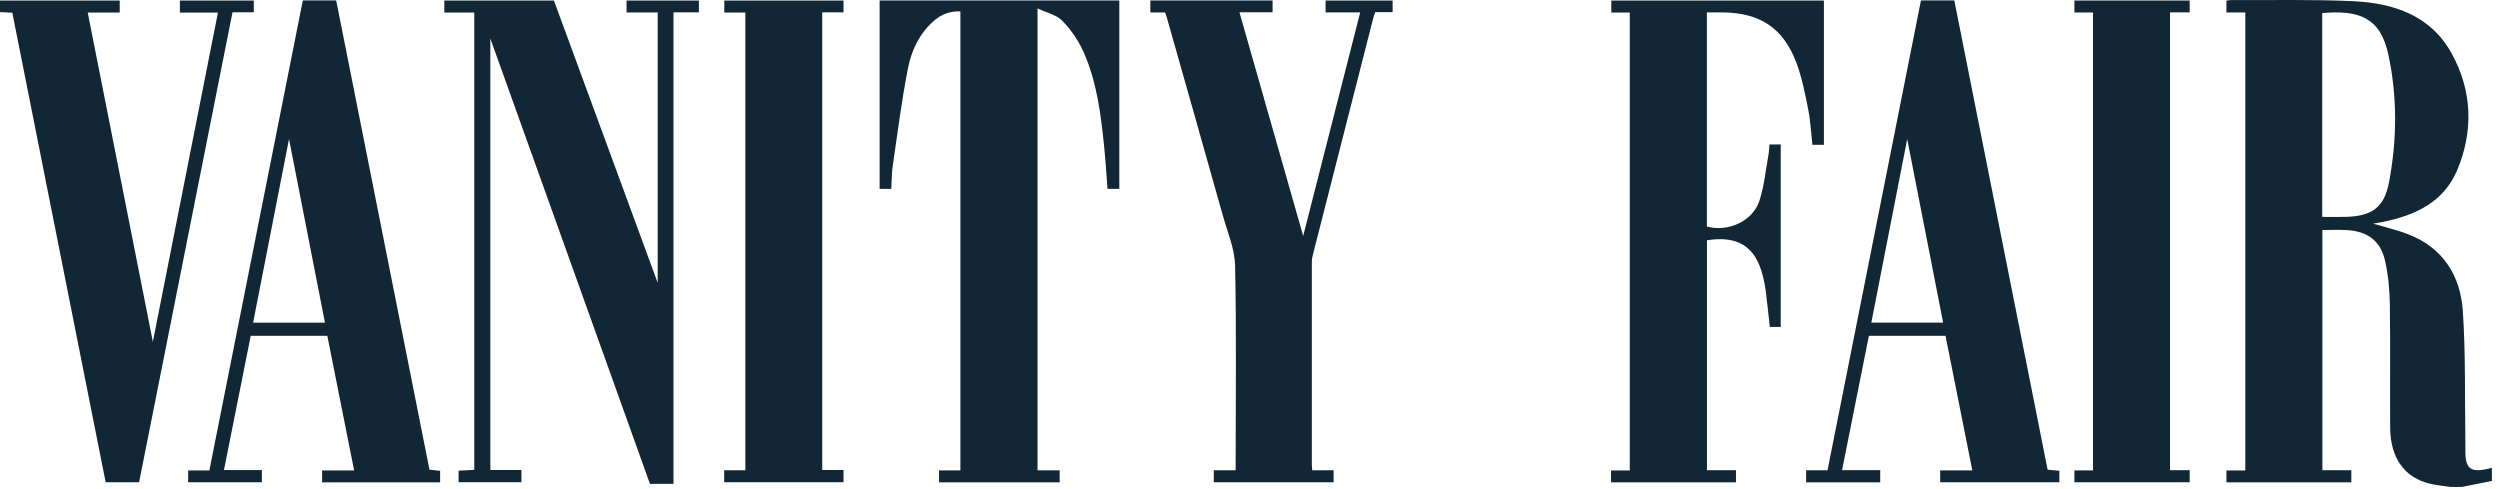 <svg width="174" height="34" viewBox="0 0 174 34" fill="none" xmlns="http://www.w3.org/2000/svg">
<path d="M170.527 33.887C170.061 33.815 169.586 33.778 169.132 33.669C167.36 33.247 166.374 31.885 166.356 29.784C166.333 26.916 166.376 24.046 166.333 21.179C166.319 20.17 166.223 19.143 166.003 18.163C165.688 16.758 164.788 16.095 163.332 16.015C162.782 15.983 162.226 16.009 161.639 16.009V32.728H163.653V33.568H154.959V32.745H156.273V0.867H154.959V0.044C155.084 0.03 155.205 0.001 155.327 0.004C158.157 0.021 160.991 -0.05 163.812 0.084C166.623 0.219 169.187 1.091 170.631 3.711C172.063 6.306 172.167 9.085 171.033 11.814C170.092 14.077 168.084 15.003 165.798 15.453C165.584 15.496 165.369 15.53 165.152 15.57C165.144 15.57 165.135 15.585 165.158 15.565C165.971 15.806 166.825 15.998 167.63 16.313C170.058 17.262 171.247 19.206 171.412 21.646C171.615 24.617 171.542 27.605 171.589 30.584C171.589 30.71 171.589 30.836 171.589 30.962C171.568 32.508 171.69 33.024 173.435 32.562V33.474C172.764 33.609 172.063 33.749 171.363 33.889H170.532L170.527 33.887ZM161.627 0.91V15.095C162.209 15.095 162.771 15.112 163.332 15.092C165.109 15.029 165.942 14.424 166.272 12.7C166.837 9.747 166.86 6.759 166.235 3.817C165.679 1.203 164.174 0.689 161.63 0.91H161.627Z" fill="#112735"/>
<path d="M72.207 32.734H73.752V33.571H65.356V32.74H66.844V0.795C66.129 0.755 65.516 0.996 64.992 1.455C63.99 2.335 63.438 3.508 63.194 4.752C62.755 6.997 62.465 9.274 62.135 11.539C62.06 12.055 62.066 12.583 62.034 13.145H61.221V0.032H77.905V13.145H77.083C77.008 12.19 76.953 11.235 76.857 10.286C76.626 7.989 76.351 5.687 75.387 3.556C75.037 2.782 74.516 2.042 73.923 1.435C73.532 1.033 72.866 0.896 72.212 0.586V32.734H72.207Z" fill="#112735"/>
<path d="M112.127 33.568V32.743H113.432V0.873H112.147V0.036H126.944V10.077H126.143C126.05 9.26 126.016 8.437 125.856 7.64C125.636 6.536 125.422 5.412 125.026 4.362C124.111 1.939 122.496 0.89 119.886 0.861C119.533 0.858 119.177 0.861 118.798 0.861V15.768C120.279 16.167 121.993 15.396 122.456 13.973C122.794 12.933 122.896 11.814 123.093 10.728C123.13 10.518 123.133 10.3 123.153 10.057H123.938V22.756H123.179C123.084 21.896 122.997 21.047 122.89 20.201C122.849 19.874 122.78 19.547 122.699 19.226C122.195 17.173 120.971 16.379 118.804 16.723V32.728H120.824V33.568H112.13H112.127Z" fill="#112735"/>
<path d="M46.875 33.677H45.237C41.55 23.392 37.863 13.105 34.127 2.679V32.714H36.291V33.56H31.918V32.757C32.289 32.74 32.639 32.722 33.01 32.703V0.87H30.926V0.036H38.554C40.948 6.553 43.347 13.079 45.775 19.685V0.867H43.608V0.038H48.643V0.856H46.875V33.677Z" fill="#112735"/>
<path d="M91.333 32.731H92.82V33.565H84.48V32.731H86.002V32.229C86.002 27.647 86.06 23.062 85.962 18.481C85.936 17.316 85.435 16.158 85.111 15.005C83.82 10.409 82.515 5.819 81.212 1.225C81.181 1.116 81.14 1.013 81.091 0.867H80.064V0.032H88.572V0.855H86.265C87.747 6.057 89.209 11.186 90.702 16.422C92.036 11.192 93.344 6.059 94.67 0.864H92.262V0.035H96.927V0.844H95.72C95.671 0.987 95.622 1.099 95.59 1.214C94.183 6.722 92.777 12.233 91.373 17.741C91.333 17.896 91.304 18.056 91.304 18.211C91.301 22.931 91.301 27.65 91.304 32.37C91.304 32.459 91.316 32.55 91.33 32.722L91.333 32.731Z" fill="#112735"/>
<path d="M137.274 32.74C136.64 29.561 136.026 26.475 135.407 23.37H130.076C129.463 26.452 128.843 29.543 128.209 32.72H130.863V33.569H125.706V32.732H127.196C129.37 21.805 131.532 10.929 133.699 0.03H136.02C138.185 10.915 140.35 21.799 142.515 32.692C142.81 32.717 143.059 32.74 143.331 32.766V33.566H135.036V32.74H137.268H137.274ZM135.242 22.455C134.417 18.243 133.601 14.072 132.742 9.679C131.882 14.077 131.066 18.255 130.244 22.455H135.242Z" fill="#112735"/>
<path d="M21.077 0.028H23.398C25.566 10.926 27.727 21.808 29.892 32.692C30.167 32.721 30.393 32.743 30.633 32.769V33.572H22.42V32.743H24.648C24.017 29.575 23.401 26.473 22.782 23.37H17.451C16.831 26.473 16.218 29.555 15.587 32.718H18.226V33.566H13.095V32.746H14.571C16.745 21.822 18.907 10.949 21.077 0.028ZM20.116 9.679C19.265 14.026 18.443 18.229 17.616 22.459H22.617C21.789 18.224 20.967 14.023 20.116 9.679Z" fill="#112735"/>
<path d="M10.639 23.788C12.161 16.089 13.657 8.517 15.168 0.879H12.52V0.036H17.665V0.853H16.183C14.013 11.777 11.848 22.653 9.681 33.566H7.354C5.186 22.676 3.024 11.789 0.857 0.884C0.561 0.87 0.298 0.856 0 0.841V0.036H8.332V0.873H6.106C7.617 8.511 9.116 16.089 10.639 23.788Z" fill="#112735"/>
<path d="M58.709 0.039V0.859H57.227V32.711H58.709V33.563H50.403V32.729H51.876V0.873H50.411V0.039H58.712H58.709Z" fill="#112735"/>
<path d="M145.669 0.87H144.378V0.036H152.401V0.861H151.032V32.725H152.401V33.566H144.378V32.74H145.672V0.87H145.669Z" fill="#112735"/>
</svg>
